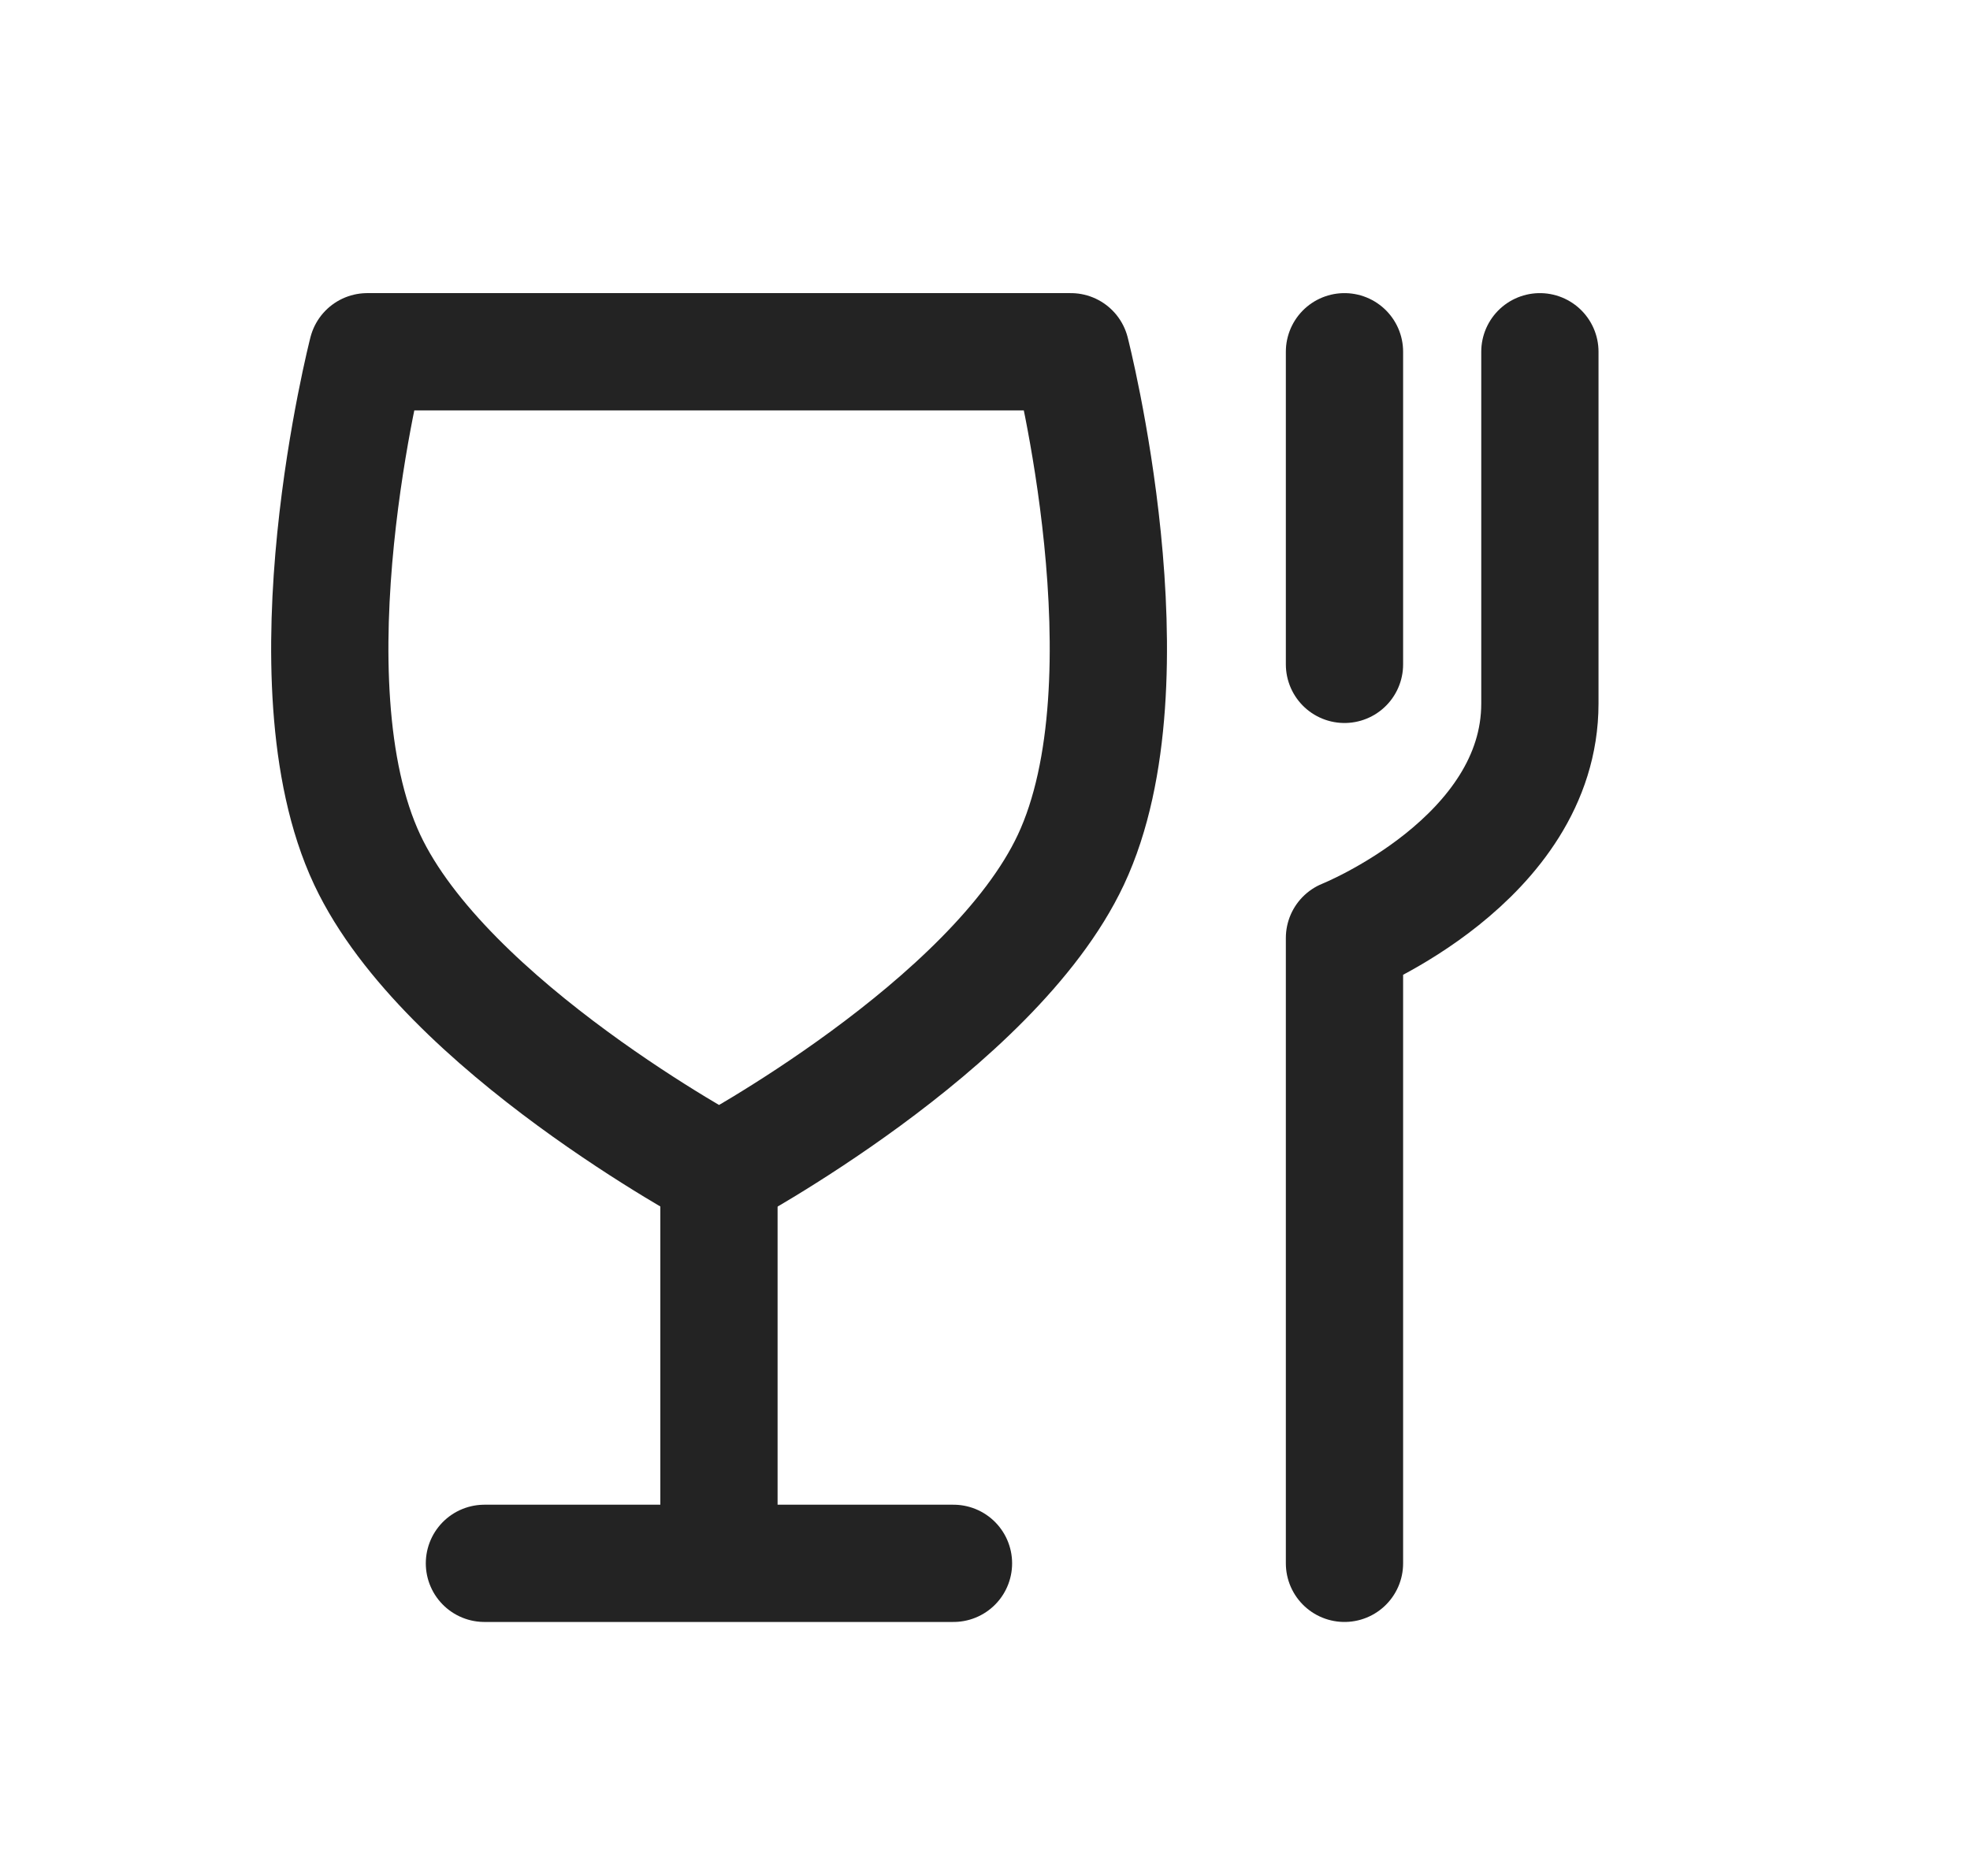 <svg width="21" height="20" viewBox="0 0 21 20" fill="none" xmlns="http://www.w3.org/2000/svg">
<path d="M5.164 16.667H7.664M7.664 16.667H10.164M7.664 16.667V12.5" stroke="#232323" stroke-width="1.25" stroke-linecap="round" stroke-linejoin="round"/>
<path d="M14.332 16.667V10C14.332 10 16.415 9.167 16.415 7.5C16.415 6.036 16.415 3.75 16.415 3.75" stroke="#232323" stroke-width="1.25" stroke-linecap="round" stroke-linejoin="round"/>
<path d="M14.332 7.083V3.75" stroke="#232323" stroke-width="1.25" stroke-linecap="round" stroke-linejoin="round"/>
<path d="M3.915 9.167C4.749 10.94 7.665 12.5 7.665 12.5C7.665 12.5 10.582 10.94 11.415 9.167C12.315 7.252 11.415 3.75 11.415 3.75H3.915C3.915 3.75 3.016 7.252 3.915 9.167Z" stroke="#232323" stroke-width="1.25" stroke-linecap="round" stroke-linejoin="round"/>
</svg>
